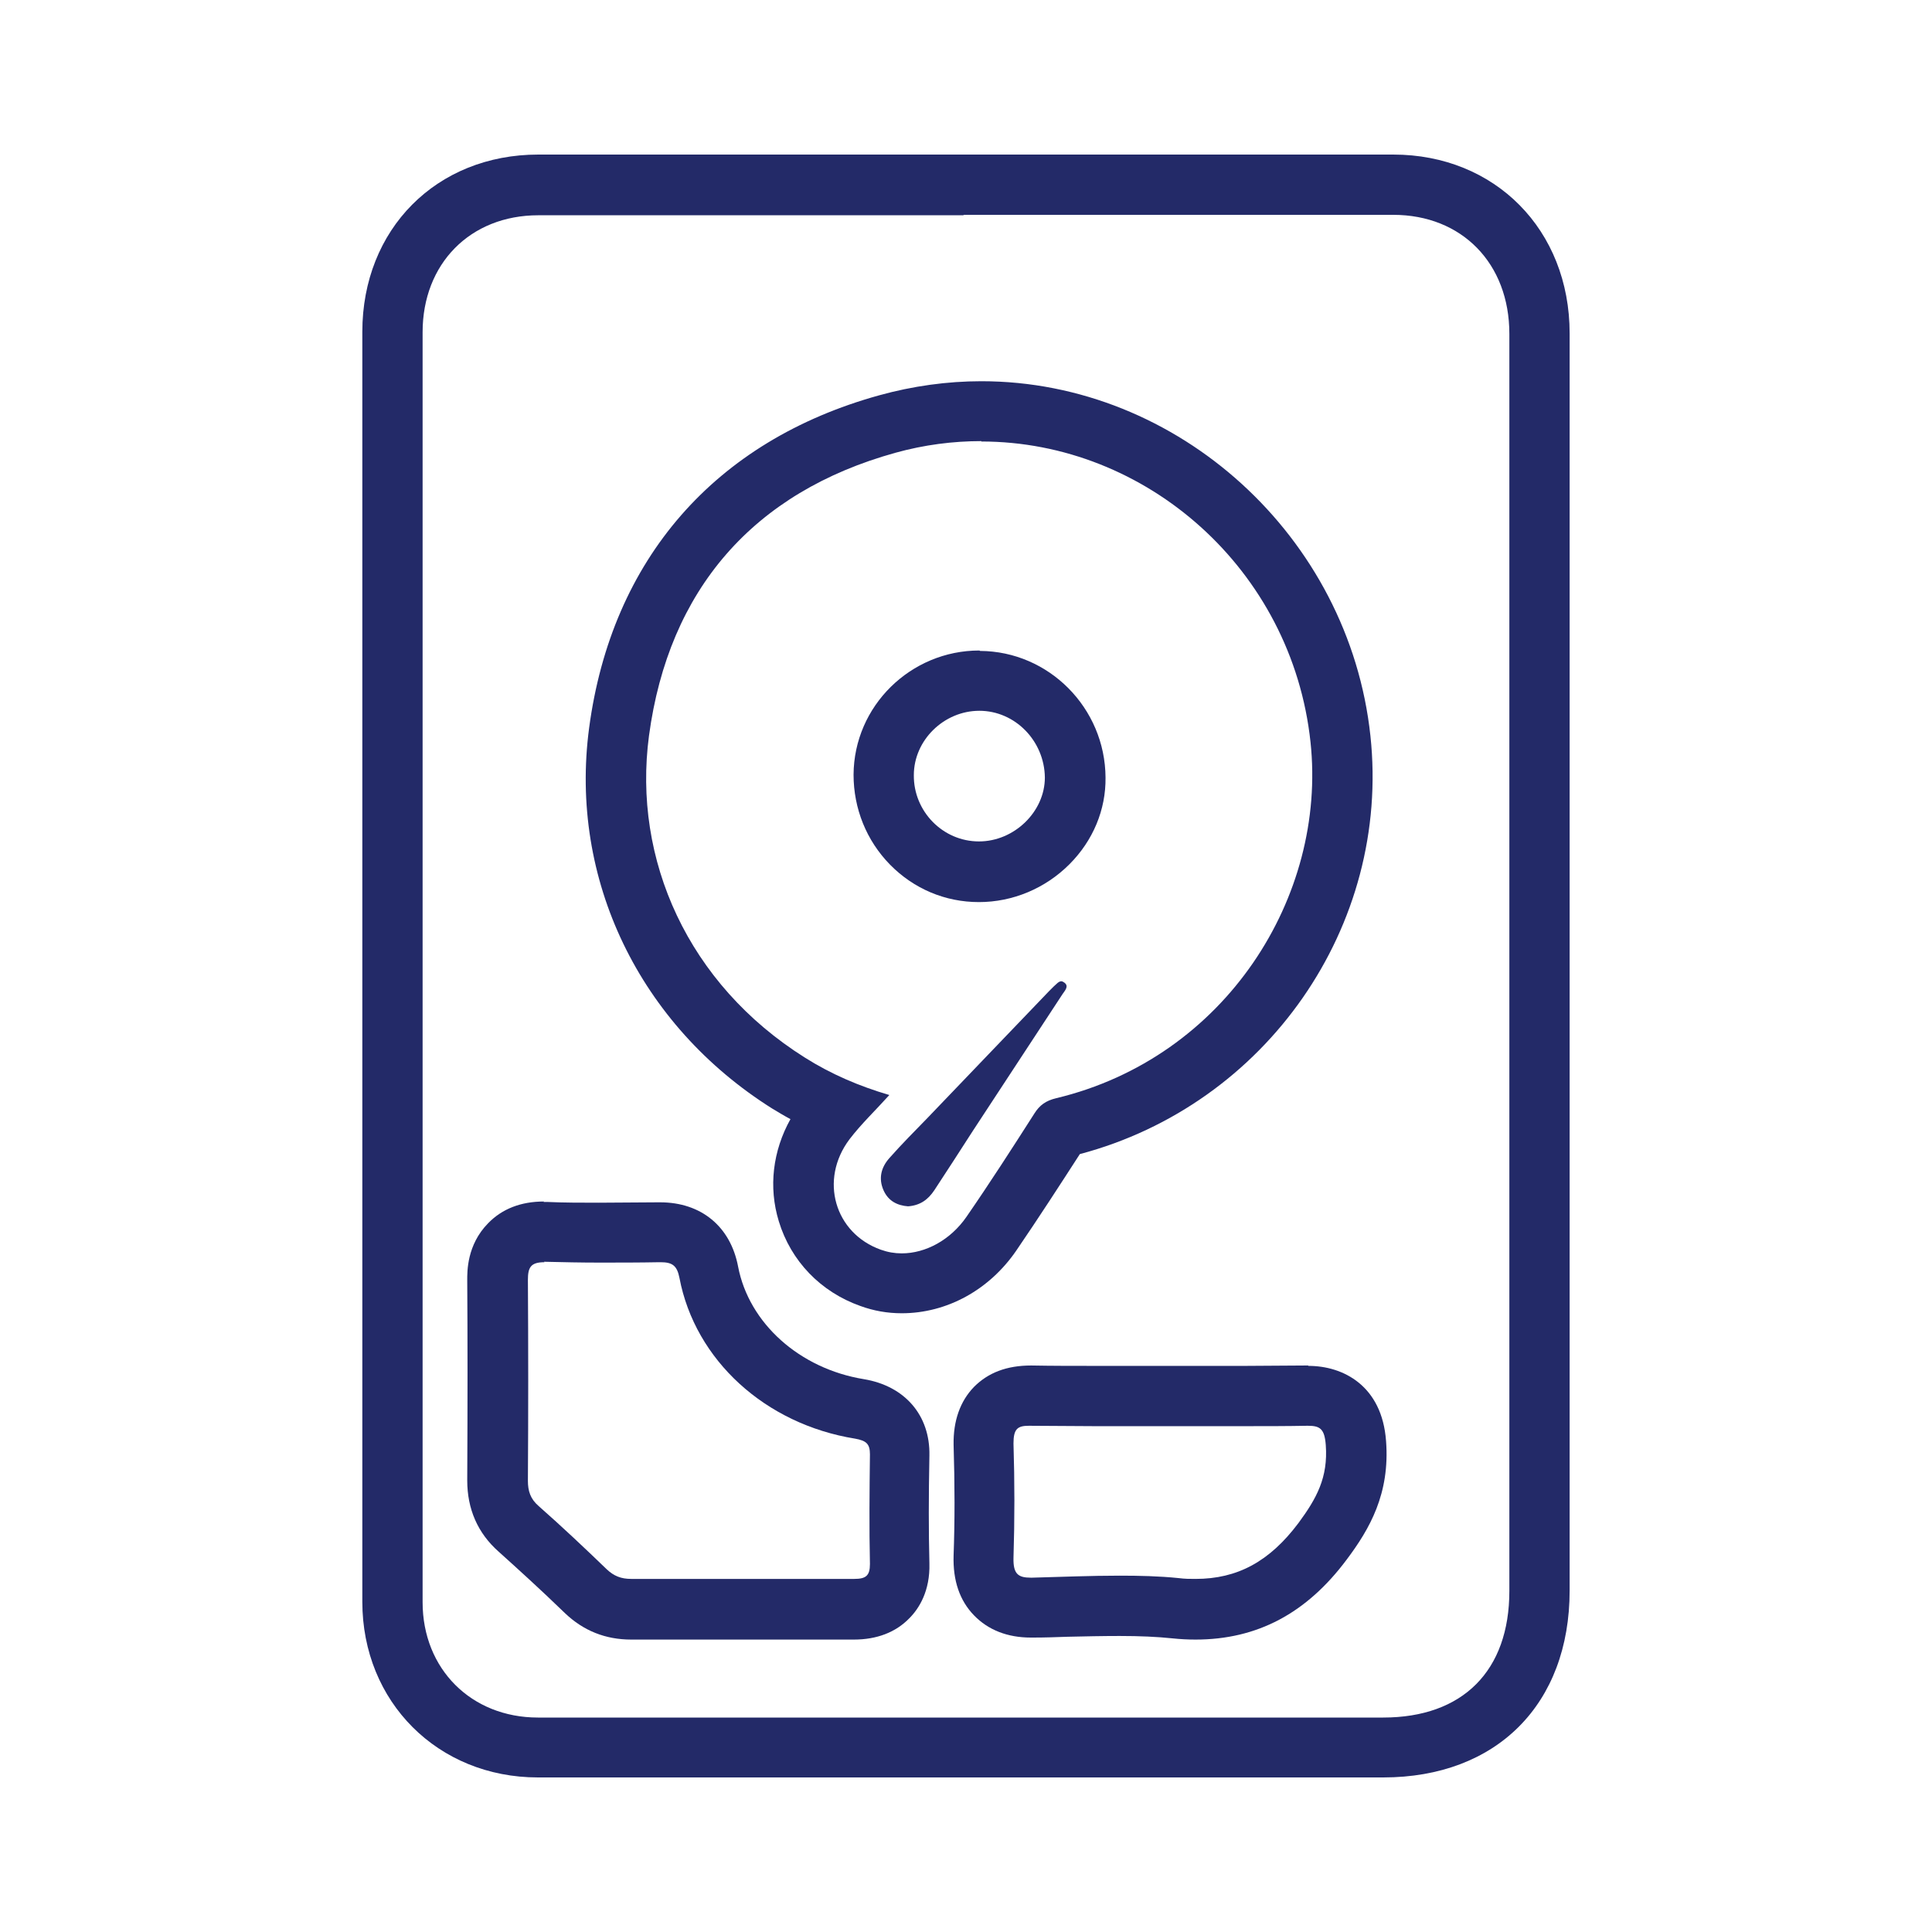 <svg xmlns="http://www.w3.org/2000/svg" fill="none" viewBox="0 0 50 50" height="50" width="50">
<path fill="#232A68" d="M24.937 5.56C28.64 5.56 32.353 5.56 36.056 5.56C37.835 5.56 39.062 6.819 39.062 8.639C39.062 11.978 39.062 15.316 39.062 18.655C39.062 26.165 39.062 33.664 39.062 41.174C39.062 43.244 37.855 44.45 35.796 44.45C32.218 44.45 28.65 44.45 25.072 44.45C21.494 44.45 17.636 44.45 13.922 44.45C12.196 44.45 10.937 43.192 10.937 41.465C10.937 35.963 10.937 30.461 10.937 24.958C10.937 19.508 10.937 14.047 10.937 8.597C10.937 6.829 12.165 5.571 13.933 5.571C17.604 5.571 21.265 5.571 24.937 5.571M24.937 4C21.265 4 17.604 4 13.933 4C11.291 4 9.377 5.935 9.377 8.587V20.236V24.948V29.556C9.377 33.519 9.377 37.492 9.377 41.455C9.377 44.044 11.332 46 13.922 46H25.072H35.796C38.729 46 40.622 44.107 40.622 41.163V24.875V18.645V15.701C40.622 13.34 40.622 10.99 40.622 8.629C40.622 5.945 38.688 4 36.056 4C32.353 4 28.64 4 24.927 4H24.937Z"></path>
<path fill="#232A68" d="M25.397 11.426C29.662 11.426 33.438 14.734 33.916 19.206C34.343 23.201 31.721 27.371 27.332 28.422C27.072 28.484 26.906 28.599 26.77 28.817C26.198 29.712 25.616 30.617 25.013 31.49C24.597 32.093 23.952 32.437 23.338 32.437C23.151 32.437 22.974 32.406 22.797 32.343C21.601 31.917 21.195 30.533 21.986 29.483C22.288 29.088 22.651 28.744 23.016 28.339C22.235 28.11 21.507 27.798 20.831 27.371C17.805 25.468 16.369 22.244 16.796 19.04C17.305 15.254 19.5 12.737 23.172 11.718C23.921 11.51 24.669 11.416 25.397 11.416M23.494 31.22C23.806 31.199 24.014 31.053 24.18 30.804C24.513 30.294 24.846 29.785 25.179 29.264C25.949 28.089 26.729 26.903 27.498 25.728C27.561 25.634 27.675 25.52 27.54 25.426C27.509 25.406 27.488 25.395 27.467 25.395C27.395 25.395 27.332 25.478 27.27 25.53C27.228 25.572 27.186 25.614 27.145 25.655C26.094 26.747 25.054 27.84 24.004 28.932C23.671 29.275 23.338 29.608 23.026 29.961C22.808 30.201 22.724 30.492 22.87 30.814C22.995 31.085 23.224 31.199 23.504 31.22M25.397 9.866C24.513 9.866 23.619 9.991 22.756 10.23C18.502 11.406 15.828 14.474 15.246 18.842C14.726 22.753 16.546 26.529 19.989 28.692C20.145 28.786 20.301 28.88 20.457 28.963C19.999 29.785 19.885 30.721 20.155 31.605C20.467 32.634 21.237 33.435 22.267 33.799C22.61 33.924 22.964 33.987 23.338 33.987C24.503 33.987 25.605 33.383 26.302 32.364C26.885 31.511 27.436 30.658 27.946 29.868C32.772 28.588 35.996 23.97 35.466 19.04C34.914 13.892 30.494 9.866 25.397 9.866Z"></path>
<path fill="#232A68" d="M14.078 32.655C14.078 32.655 14.11 32.655 14.12 32.655C14.578 32.666 15.046 32.676 15.503 32.676C16.023 32.676 16.544 32.676 17.064 32.666C17.064 32.666 17.084 32.666 17.095 32.666C17.396 32.666 17.521 32.749 17.584 33.071C17.989 35.204 19.809 36.858 22.129 37.232C22.42 37.284 22.514 37.367 22.514 37.638C22.503 38.584 22.493 39.531 22.514 40.477C22.514 40.779 22.41 40.862 22.108 40.862C22.108 40.862 22.087 40.862 22.077 40.862C21.651 40.862 21.235 40.862 20.808 40.862C20.267 40.862 19.726 40.862 19.185 40.862C18.665 40.862 18.145 40.862 17.625 40.862C17.199 40.862 16.772 40.862 16.356 40.862C16.356 40.862 16.346 40.862 16.335 40.862C16.076 40.862 15.888 40.789 15.701 40.612C15.129 40.061 14.546 39.51 13.943 38.979C13.725 38.792 13.662 38.584 13.662 38.324C13.673 36.587 13.673 34.861 13.662 33.123C13.662 32.801 13.735 32.666 14.089 32.666M14.078 31.095C13.486 31.095 12.997 31.282 12.633 31.657C12.081 32.219 12.092 32.905 12.092 33.134C12.102 34.632 12.102 36.275 12.092 38.314C12.092 39.052 12.362 39.676 12.903 40.155C13.423 40.623 13.974 41.122 14.619 41.746C15.098 42.204 15.67 42.432 16.335 42.432C16.793 42.432 17.209 42.432 17.625 42.432H18.395H19.175H19.997H20.798C21.214 42.432 21.63 42.432 22.046 42.432H22.056H22.098C22.691 42.432 23.18 42.245 23.533 41.881C23.783 41.632 24.074 41.174 24.053 40.456C24.032 39.624 24.032 38.74 24.053 37.669C24.074 36.629 23.419 35.869 22.358 35.693C20.694 35.422 19.383 34.247 19.102 32.78C18.905 31.74 18.145 31.116 17.084 31.116H17.032C16.523 31.116 16.003 31.126 15.493 31.126C15.046 31.126 14.598 31.126 14.151 31.106H14.13H14.068L14.078 31.095Z"></path>
<path fill="#232A68" d="M33.853 36.899C34.165 36.899 34.28 36.982 34.311 37.398C34.373 38.24 34.072 38.781 33.604 39.416C32.855 40.414 32.023 40.862 30.941 40.862C30.795 40.862 30.66 40.862 30.504 40.841C29.994 40.789 29.485 40.778 28.975 40.778C28.226 40.778 27.467 40.81 26.708 40.83C26.697 40.83 26.687 40.83 26.676 40.83C26.354 40.83 26.219 40.737 26.229 40.321C26.26 39.333 26.26 38.345 26.229 37.356C26.229 36.982 26.333 36.899 26.624 36.899H26.645C27.197 36.899 27.758 36.909 28.309 36.909C28.965 36.909 29.62 36.909 30.286 36.909C30.951 36.909 31.586 36.909 32.241 36.909C32.772 36.909 33.292 36.909 33.822 36.899C33.832 36.899 33.843 36.899 33.864 36.899M33.853 35.339H33.791C33.271 35.339 32.751 35.349 32.241 35.349H31.274H30.296H29.308H28.33C27.779 35.349 27.238 35.349 26.687 35.339C26.052 35.339 25.574 35.526 25.21 35.89C24.846 36.264 24.669 36.774 24.679 37.388C24.711 38.438 24.711 39.374 24.679 40.258C24.659 40.903 24.835 41.423 25.21 41.808C25.574 42.183 26.073 42.38 26.676 42.38H26.739C27.04 42.38 27.332 42.37 27.633 42.359C28.081 42.349 28.528 42.339 28.975 42.339C29.506 42.339 29.942 42.359 30.348 42.401C30.546 42.422 30.743 42.432 30.941 42.432C32.532 42.432 33.812 41.756 34.852 40.362C35.445 39.572 35.975 38.657 35.871 37.294C35.767 35.859 34.758 35.349 33.864 35.349L33.853 35.339Z"></path>
<path fill="#232A68" d="M25.345 18.395C26.271 18.395 27.03 19.175 27.041 20.122C27.041 21.006 26.25 21.776 25.335 21.776C24.399 21.776 23.64 20.996 23.65 20.06C23.65 19.155 24.43 18.395 25.345 18.395ZM25.345 16.835C23.567 16.835 22.1 18.271 22.09 20.049C22.09 20.923 22.423 21.755 23.036 22.379C23.65 23.003 24.461 23.346 25.335 23.346C26.209 23.346 27.051 22.993 27.675 22.369C28.289 21.755 28.622 20.954 28.611 20.122C28.601 18.323 27.145 16.856 25.366 16.846L25.345 16.835Z"></path>
</svg>
